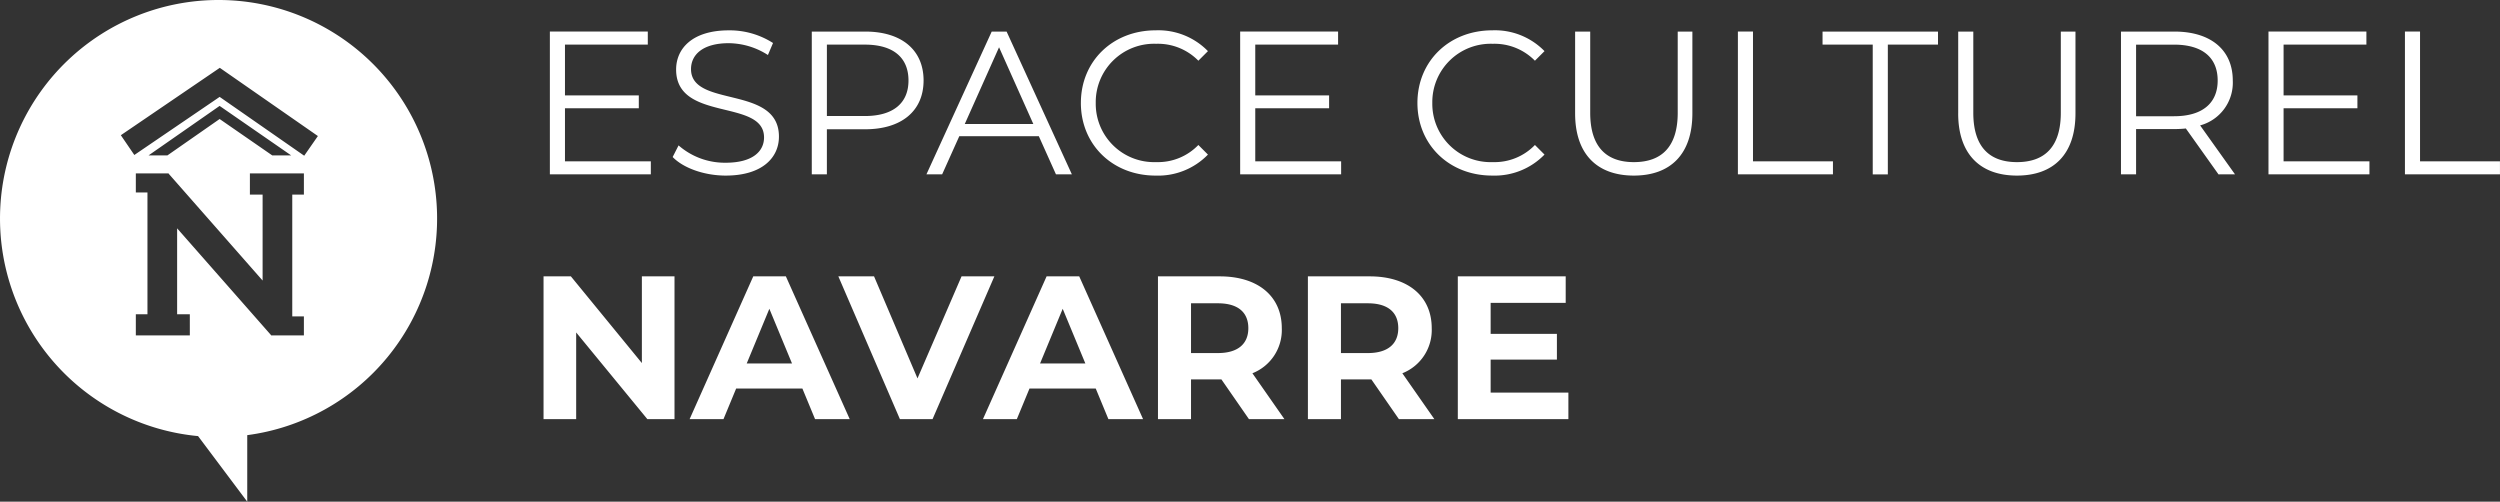 <?xml version="1.0" encoding="UTF-8"?> <svg xmlns:xlink="http://www.w3.org/1999/xlink" xmlns="http://www.w3.org/2000/svg" width="426.348" height="85.555" viewBox="0 0 426.348 85.555"><rect x="0" y="0" width="426.348" height="85.555" fill="#333333" stroke="none"/><defs><clipPath id="a"><path fill="none" d="M0 0h426.348v85.555H0z"></path></clipPath></defs><path d="M110.993 27.509v2.226H93.774V5.382h16.7v2.229H96.349v8.661h12.592v2.193H96.349v9.043Z" fill="#fff"></path><g clip-path="url(#a)" fill="#fff"><path d="m114.715 26.778 1.008-1.982a11.97 11.97 0 0 0 8.035 2.955c4.56 0 6.541-1.914 6.541-4.313 0-6.68-14.994-2.575-14.994-11.583 0-3.584 2.784-6.68 8.976-6.68a13.739 13.739 0 0 1 7.55 2.158l-.87 2.049a12.546 12.546 0 0 0-6.679-2.016c-4.451 0-6.436 1.984-6.436 4.419 0 6.68 14.994 2.643 14.994 11.516 0 3.584-2.852 6.644-9.081 6.644-3.652 0-7.235-1.288-9.043-3.166m42.79-13.046c0 5.183-3.757 8.314-9.949 8.314h-6.541v7.688h-2.575V5.384h9.117c6.192 0 9.949 3.131 9.949 8.349m-2.575 0c0-3.9-2.573-6.124-7.444-6.124h-6.472v12.178h6.471c4.871 0 7.444-2.226 7.444-6.053m22.231 9.496h-13.567l-2.922 6.5h-2.679l11.131-24.346h2.54l11.131 24.349h-2.714Zm-.941-2.087-5.844-13.081-5.845 13.08Zm8.111-3.585c0-7.132 5.423-12.386 12.761-12.386a11.8 11.8 0 0 1 8.908 3.549l-1.634 1.634a9.658 9.658 0 0 0-7.2-2.887 9.952 9.952 0 0 0-10.3 10.09 9.949 9.949 0 0 0 10.3 10.087 9.566 9.566 0 0 0 7.2-2.92l1.634 1.639a11.846 11.846 0 0 1-8.94 3.581c-7.306-.004-12.729-5.258-12.729-12.387m44.384 9.951v2.226h-17.22V5.382h16.7v2.229h-14.124v8.661h12.592v2.193h-12.592v9.043Zm13.011-9.951c0-7.132 5.427-12.386 12.765-12.386a11.8 11.8 0 0 1 8.908 3.549l-1.635 1.635a9.658 9.658 0 0 0-7.2-2.887 9.952 9.952 0 0 0-10.3 10.09 9.949 9.949 0 0 0 10.3 10.087 9.566 9.566 0 0 0 7.2-2.92l1.635 1.635a11.846 11.846 0 0 1-8.94 3.581c-7.306 0-12.733-5.254-12.733-12.383m26.892 1.775V5.384h2.575v13.844c0 5.777 2.714 8.42 7.444 8.42 4.766 0 7.479-2.643 7.479-8.42V5.384h2.5v13.95c0 6.991-3.757 10.61-9.984 10.61s-10.014-3.619-10.014-10.61m27.76-13.951h2.575v22.126h13.636v2.226h-16.211Zm22.995 2.227h-8.558V5.384h19.689V7.61h-8.555v22.126h-2.575Zm14.577 11.724V5.384h2.575v13.844c0 5.777 2.714 8.42 7.444 8.42 4.766 0 7.479-2.643 7.479-8.42V5.384h2.5v13.95c0 6.991-3.757 10.61-9.984 10.61s-10.019-3.619-10.019-10.61m44.395 10.402-5.568-7.826a17.774 17.774 0 0 1-1.946.1h-6.541v7.723h-2.576V5.384h9.117c6.192 0 9.949 3.131 9.949 8.349a7.547 7.547 0 0 1-5.568 7.653l5.95 8.349Zm-.141-16c0-3.9-2.573-6.124-7.444-6.124h-6.471v12.21h6.471c4.871 0 7.444-2.261 7.444-6.089m25.883 13.776v2.226h-17.219V5.382h16.7v2.229h-14.125v8.661h12.592v2.193h-12.592v9.043Zm6.053-22.126h2.575v22.126h13.631v2.226h-16.206ZM115.03 47.13v24.351h-4.629L98.26 56.696v14.785h-5.565V47.13h4.663l12.106 14.785V47.13Zm21.811 19.134h-11.3l-2.158 5.216h-5.778l10.854-24.349h5.563l10.889 24.349h-5.912Zm-1.773-4.28-3.863-9.323-3.86 9.323Zm34.51-14.854-10.543 24.351h-5.565l-10.5-24.352h6.089l7.409 17.4 7.514-17.4Zm17.289 19.134h-11.3l-2.158 5.216h-5.778l10.854-24.349h5.565l10.887 24.349h-5.912Zm-1.773-4.28-3.863-9.323-3.86 9.323Zm27.901 9.499-4.7-6.783h-5.181v6.783h-5.636V47.131h10.543c6.5 0 10.575 3.375 10.575 8.837a7.922 7.922 0 0 1-5.01 7.688l5.462 7.826Zm-5.289-19.76h-4.592v8.488h4.592c3.445 0 5.183-1.6 5.183-4.242 0-2.678-1.738-4.245-5.183-4.245m30.862 19.759-4.7-6.783h-5.185v6.783h-5.636V47.131h10.543c6.5 0 10.575 3.375 10.575 8.837a7.922 7.922 0 0 1-5.01 7.688l5.462 7.826Zm-5.293-19.76h-4.592v8.488h4.592c3.445 0 5.183-1.6 5.183-4.242 0-2.678-1.738-4.245-5.183-4.245m34.195 15.234v4.522h-18.857V47.131h18.4v4.522h-12.8v5.286h11.3v4.383h-11.3v5.636ZM37.272 0a37.268 37.268 0 0 0-3.494 74.372l8.387 11.182V74.21A37.266 37.266 0 0 0 37.272 0m14.554 33.186h-1.984v20.768h1.984V57.2h-5.6v-.046L30.207 38.939v14.655h2.166V57.2h-9.209v-3.606h1.984V32.826h-1.984v-3.25h5.6v.046l16.021 18.22V33.186h-2.168v-3.611h9.209ZM25.338 26.5l12.115-8.44 12.2 8.439h-3.227l-8.97-6.205-8.905 6.206Zm26.542.057L37.459 16.523l-14.55 9.908-2.3-3.372 16.874-11.492L54.212 23.2Z"></path></g></svg> 